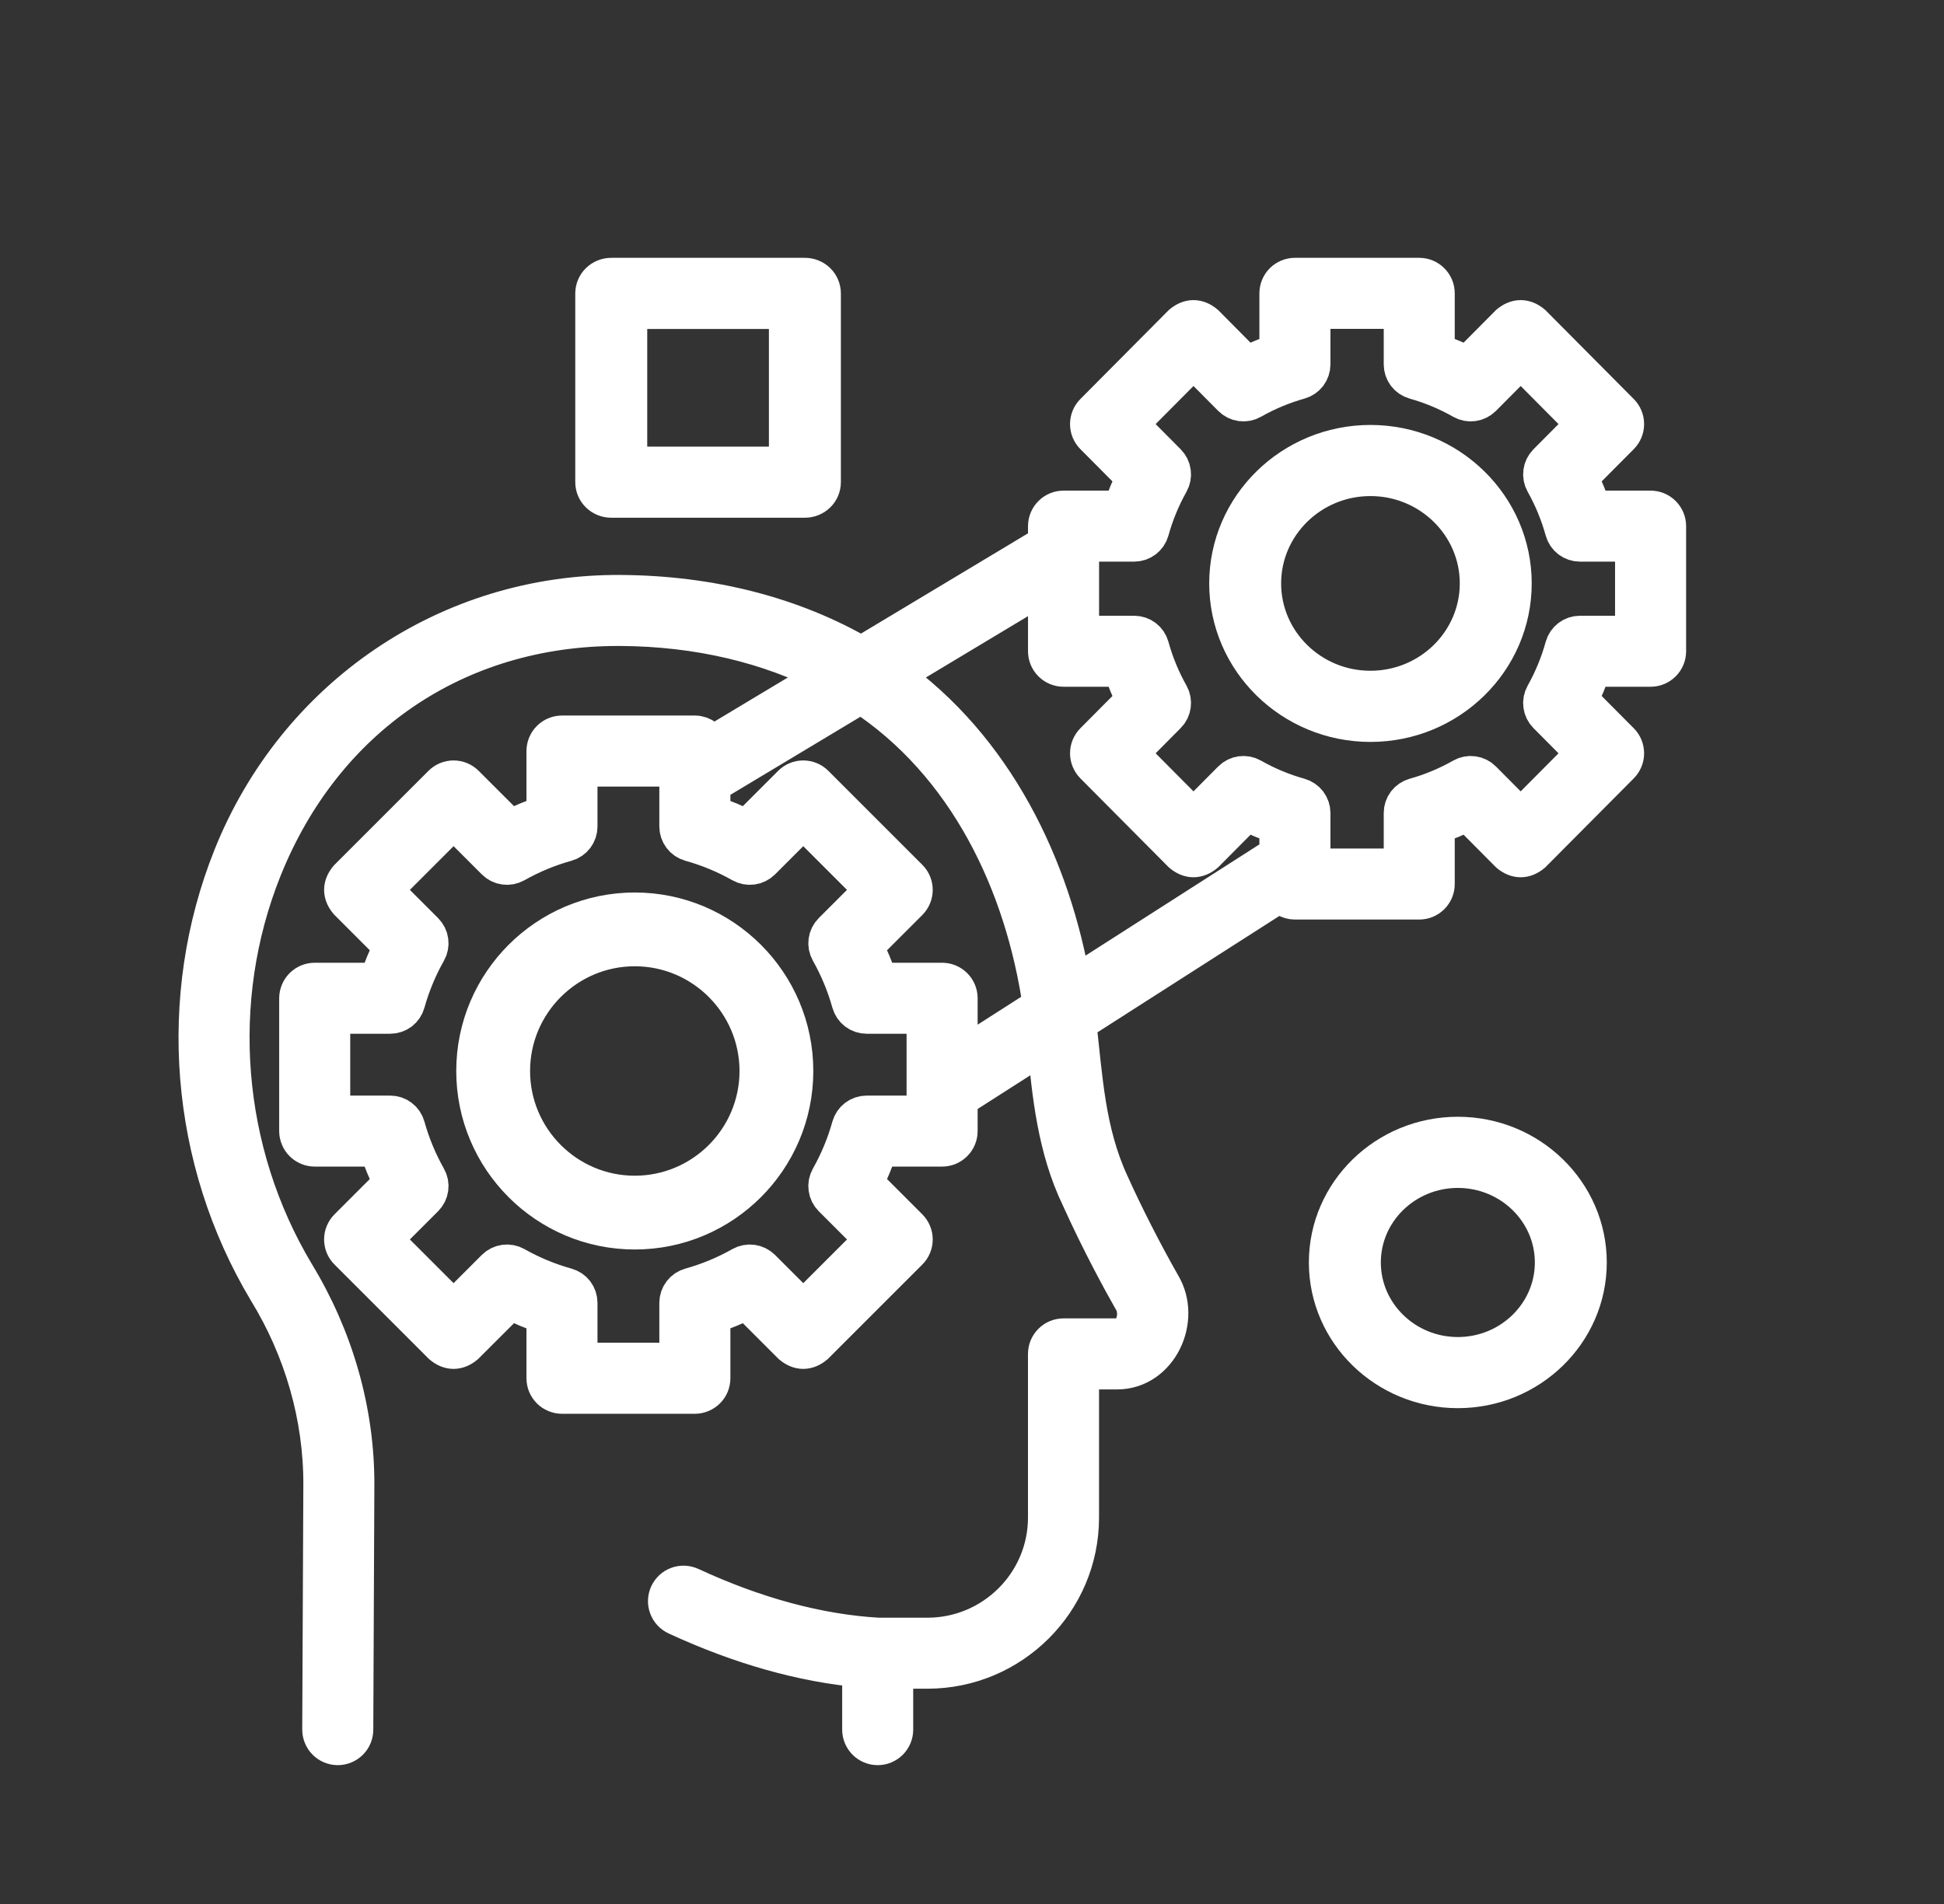 <svg width="49" height="48" viewBox="0 0 49 48" fill="none" xmlns="http://www.w3.org/2000/svg">
<rect x="0" y="0" width="49" height="48" fill="#333333" stroke="none"/>
<path d="M16 31C13.794 31 12 29.206 12 27C12 24.794 13.794 23 16 23C18.206 23 20 24.794 20 27C20 29.206 18.206 31 16 31ZM16 23.86C14.269 23.86 12.861 25.269 12.861 27C12.861 28.731 14.269 30.14 16 30.14C17.731 30.14 19.14 28.731 19.14 27C19.139 25.269 17.731 23.86 16 23.86Z" fill="white" stroke="white"/>
<path d="M41.605 12.869H40.118C40.023 12.581 39.907 12.301 39.772 12.03L40.826 10.97C40.9 10.896 40.941 10.796 40.941 10.691C40.941 10.587 40.9 10.486 40.826 10.412L38.61 8.182C38.423 8.027 38.236 8.027 38.049 8.182L36.998 9.241C36.73 9.105 36.453 8.99 36.168 8.895V7.395C36.168 7.343 36.158 7.292 36.138 7.244C36.118 7.196 36.089 7.152 36.052 7.116C36.016 7.079 35.972 7.05 35.924 7.03C35.876 7.01 35.825 7 35.773 7H32.639C32.587 7 32.536 7.01 32.488 7.03C32.44 7.05 32.396 7.079 32.359 7.116C32.323 7.152 32.294 7.196 32.274 7.244C32.254 7.292 32.244 7.343 32.244 7.395V8.895C31.959 8.99 31.682 9.105 31.414 9.241L30.363 8.182C30.176 8.027 29.989 8.027 29.802 8.182L27.586 10.412C27.512 10.486 27.471 10.587 27.471 10.691C27.471 10.796 27.512 10.896 27.586 10.97L28.64 12.03C28.505 12.301 28.389 12.581 28.294 12.869H26.807C26.756 12.869 26.704 12.879 26.656 12.899C26.608 12.919 26.564 12.948 26.528 12.985C26.491 13.021 26.462 13.065 26.442 13.113C26.422 13.161 26.412 13.212 26.412 13.264V13.728L21.709 16.552C19.991 15.549 17.913 15.008 15.645 14.995C11.297 14.964 7.481 17.589 5.872 21.605C4.452 25.151 4.781 29.235 6.752 32.529C7.656 34.002 8.153 35.709 8.146 37.439L8.118 43.603C8.118 43.655 8.128 43.706 8.148 43.754C8.168 43.802 8.196 43.846 8.233 43.883C8.27 43.92 8.313 43.949 8.361 43.969C8.409 43.989 8.46 44 8.512 44H8.514C8.618 44 8.719 43.959 8.793 43.885C8.867 43.811 8.909 43.711 8.909 43.606L8.936 37.443C8.944 35.567 8.404 33.723 7.431 32.123C5.586 29.04 5.277 25.217 6.606 21.899C8.142 18.067 11.492 15.785 15.577 15.785C15.598 15.785 15.62 15.785 15.641 15.785C17.6 15.796 19.403 16.226 20.926 17.022L17.897 18.84C17.854 18.668 17.7 18.539 17.514 18.539H14.165C14.113 18.539 14.062 18.549 14.014 18.569C13.966 18.589 13.922 18.618 13.886 18.655C13.849 18.692 13.82 18.735 13.8 18.783C13.78 18.831 13.77 18.883 13.77 18.935V20.544C13.454 20.648 13.147 20.775 12.851 20.925L11.712 19.787C11.638 19.713 11.538 19.671 11.433 19.671C11.328 19.671 11.227 19.713 11.153 19.787L8.785 22.155C8.631 22.341 8.631 22.527 8.785 22.713L9.923 23.852C9.773 24.148 9.646 24.455 9.542 24.771H7.933C7.881 24.771 7.83 24.781 7.782 24.801C7.734 24.821 7.69 24.85 7.653 24.887C7.617 24.923 7.587 24.967 7.568 25.015C7.548 25.063 7.537 25.114 7.537 25.166V28.515C7.537 28.567 7.548 28.618 7.568 28.666C7.587 28.714 7.617 28.758 7.653 28.794C7.69 28.831 7.734 28.86 7.782 28.88C7.83 28.9 7.881 28.91 7.933 28.91H9.542C9.646 29.226 9.773 29.533 9.923 29.829L8.785 30.967C8.748 31.004 8.719 31.048 8.699 31.096C8.679 31.143 8.669 31.195 8.669 31.247C8.669 31.299 8.679 31.35 8.699 31.398C8.719 31.446 8.748 31.49 8.785 31.526L11.153 33.894C11.339 34.049 11.526 34.049 11.712 33.894L12.851 32.756C13.147 32.906 13.454 33.033 13.77 33.137V34.746C13.77 34.798 13.78 34.85 13.8 34.898C13.82 34.946 13.849 34.989 13.886 35.026C13.922 35.062 13.966 35.092 14.014 35.111C14.062 35.131 14.113 35.142 14.165 35.142H17.514C17.566 35.142 17.618 35.131 17.666 35.111C17.713 35.092 17.757 35.062 17.794 35.026C17.831 34.989 17.86 34.946 17.88 34.898C17.899 34.85 17.91 34.798 17.91 34.746V33.137C18.225 33.033 18.532 32.906 18.829 32.756L19.967 33.894C20.153 34.049 20.34 34.049 20.526 33.894L22.894 31.526C22.931 31.49 22.96 31.446 22.98 31.398C23 31.35 23.01 31.299 23.01 31.247C23.01 31.195 23 31.143 22.98 31.096C22.96 31.048 22.931 31.004 22.894 30.967L21.756 29.829C21.906 29.533 22.034 29.226 22.137 28.91H23.747C23.799 28.91 23.85 28.9 23.898 28.88C23.946 28.86 23.989 28.831 24.026 28.794C24.063 28.758 24.092 28.714 24.112 28.666C24.132 28.618 24.142 28.567 24.142 28.515V27.684L26.387 26.248C26.512 27.593 26.647 28.938 27.242 30.176C27.763 31.331 28.304 32.315 28.58 32.8C28.763 33.137 28.615 33.737 28.154 33.737H26.806C26.754 33.737 26.703 33.748 26.655 33.767C26.607 33.787 26.564 33.816 26.527 33.853C26.49 33.89 26.461 33.934 26.441 33.981C26.421 34.029 26.411 34.081 26.411 34.133V38.258C26.411 39.926 25.049 41.283 23.374 41.283H22.137C20.63 41.196 19.035 40.767 17.394 40.007C17.347 39.986 17.296 39.973 17.244 39.971C17.192 39.969 17.141 39.977 17.092 39.995C17.043 40.013 16.998 40.04 16.96 40.075C16.922 40.111 16.891 40.153 16.869 40.2C16.848 40.247 16.835 40.298 16.833 40.35C16.831 40.402 16.839 40.454 16.857 40.502C16.875 40.551 16.902 40.596 16.937 40.634C16.972 40.672 17.015 40.703 17.062 40.725C18.663 41.466 20.23 41.909 21.728 42.044V43.605C21.728 43.823 21.905 44 22.123 44C22.175 44 22.226 43.99 22.274 43.97C22.322 43.95 22.366 43.921 22.403 43.884C22.439 43.847 22.468 43.804 22.488 43.756C22.508 43.708 22.518 43.657 22.518 43.605V42.073H23.374C25.485 42.073 27.202 40.362 27.202 38.258V34.528H28.154C29.199 34.528 29.774 33.258 29.265 32.405C28.807 31.6 28.331 30.668 27.961 29.847C27.355 28.533 27.295 27.176 27.132 25.771L32.291 22.47C32.357 22.595 32.487 22.682 32.639 22.682H35.773C35.825 22.682 35.876 22.672 35.924 22.652C35.972 22.632 36.016 22.603 36.053 22.566C36.089 22.529 36.118 22.486 36.138 22.438C36.158 22.39 36.168 22.338 36.168 22.287V20.787C36.453 20.692 36.73 20.577 36.998 20.441L38.049 21.5C38.236 21.655 38.423 21.655 38.61 21.5L40.826 19.27C40.9 19.195 40.941 19.095 40.941 18.991C40.941 18.887 40.9 18.786 40.826 18.712L39.772 17.652C39.907 17.381 40.023 17.101 40.118 16.813H41.605C41.657 16.813 41.708 16.803 41.756 16.783C41.804 16.763 41.847 16.734 41.884 16.698C41.921 16.661 41.95 16.617 41.97 16.569C41.99 16.521 42 16.47 42 16.418V13.264C42 13.159 41.958 13.059 41.884 12.985C41.81 12.91 41.709 12.869 41.605 12.869ZM23.351 28.12H21.844C21.758 28.12 21.674 28.148 21.605 28.2C21.536 28.252 21.487 28.326 21.463 28.409C21.337 28.862 21.156 29.298 20.925 29.707C20.883 29.782 20.866 29.869 20.878 29.955C20.889 30.041 20.929 30.12 20.99 30.181L22.056 31.247L20.247 33.056L19.181 31.99C19.119 31.929 19.04 31.89 18.954 31.878C18.869 31.866 18.782 31.883 18.706 31.925C18.297 32.157 17.861 32.337 17.408 32.464C17.325 32.487 17.252 32.536 17.2 32.605C17.147 32.674 17.119 32.758 17.119 32.844V34.351H14.56V32.844C14.56 32.758 14.532 32.674 14.48 32.605C14.428 32.536 14.354 32.487 14.271 32.464C13.818 32.337 13.382 32.157 12.973 31.925C12.898 31.883 12.811 31.866 12.725 31.878C12.639 31.89 12.56 31.929 12.499 31.99L11.433 33.056L9.624 31.247L10.69 30.181C10.751 30.12 10.79 30.041 10.802 29.955C10.814 29.869 10.797 29.782 10.754 29.707C10.523 29.298 10.342 28.862 10.216 28.409C10.193 28.326 10.143 28.252 10.074 28.2C10.006 28.148 9.922 28.12 9.835 28.12H8.328V25.561H9.835C9.922 25.561 10.006 25.533 10.075 25.481C10.143 25.429 10.193 25.355 10.216 25.272C10.342 24.819 10.523 24.384 10.755 23.974C10.797 23.899 10.814 23.812 10.802 23.726C10.79 23.641 10.751 23.561 10.69 23.5L9.624 22.434L11.433 20.625L12.499 21.691C12.56 21.752 12.639 21.792 12.725 21.803C12.811 21.815 12.898 21.798 12.973 21.756C13.382 21.525 13.818 21.344 14.271 21.218C14.354 21.195 14.428 21.145 14.48 21.076C14.532 21.007 14.56 20.923 14.56 20.837V19.33H17.119V20.837C17.119 20.923 17.147 21.007 17.2 21.076C17.252 21.145 17.325 21.195 17.408 21.218C17.861 21.344 18.297 21.525 18.706 21.756C18.782 21.798 18.869 21.815 18.954 21.803C19.04 21.792 19.119 21.752 19.181 21.691L20.247 20.625L22.056 22.434L20.99 23.5C20.929 23.561 20.889 23.641 20.878 23.726C20.866 23.812 20.883 23.899 20.925 23.974C21.156 24.384 21.337 24.819 21.463 25.272C21.487 25.355 21.536 25.429 21.605 25.481C21.674 25.533 21.758 25.561 21.844 25.561H23.351V28.12ZM24.142 26.746V25.166C24.142 25.114 24.132 25.063 24.112 25.015C24.092 24.967 24.063 24.923 24.026 24.887C23.989 24.85 23.946 24.821 23.898 24.801C23.85 24.781 23.799 24.771 23.747 24.771H22.137C22.034 24.455 21.906 24.148 21.756 23.852L22.894 22.714C22.931 22.677 22.96 22.633 22.98 22.585C23 22.537 23.01 22.486 23.01 22.434C23.01 22.382 23 22.331 22.98 22.283C22.96 22.235 22.931 22.191 22.894 22.155L20.526 19.787C20.489 19.75 20.446 19.721 20.398 19.701C20.35 19.681 20.299 19.671 20.247 19.671C20.195 19.671 20.143 19.681 20.095 19.701C20.047 19.721 20.004 19.75 19.967 19.787L18.829 20.925C18.532 20.775 18.225 20.648 17.91 20.544V19.755L21.704 17.477C24.398 19.232 25.839 22.27 26.284 25.375L24.142 26.746ZM32.244 21.561L27.01 24.91C26.497 21.844 25.038 18.86 22.451 17.029L26.412 14.65V16.418C26.412 16.47 26.422 16.521 26.442 16.569C26.462 16.617 26.491 16.661 26.528 16.697C26.565 16.734 26.608 16.763 26.656 16.783C26.704 16.803 26.756 16.813 26.808 16.813H28.294C28.389 17.101 28.505 17.381 28.64 17.651L27.586 18.712C27.513 18.786 27.471 18.886 27.471 18.991C27.471 19.095 27.513 19.195 27.586 19.27L29.802 21.5C29.989 21.655 30.176 21.655 30.363 21.5L31.415 20.441C31.682 20.576 31.959 20.692 32.244 20.787V21.561H32.244ZM41.209 16.023H39.824C39.738 16.023 39.654 16.051 39.585 16.103C39.516 16.156 39.466 16.229 39.443 16.312C39.326 16.737 39.157 17.146 38.942 17.53C38.9 17.605 38.883 17.692 38.895 17.777C38.906 17.862 38.945 17.941 39.006 18.002L39.988 18.991L38.33 20.66L37.351 19.675C37.29 19.613 37.21 19.574 37.124 19.562C37.038 19.55 36.95 19.567 36.875 19.61C36.494 19.827 36.088 19.996 35.666 20.114C35.583 20.138 35.51 20.188 35.458 20.256C35.406 20.325 35.378 20.409 35.378 20.495V21.891H33.035V20.495C33.035 20.409 33.006 20.325 32.954 20.256C32.902 20.188 32.829 20.138 32.746 20.114C32.324 19.996 31.918 19.827 31.537 19.61C31.462 19.567 31.374 19.55 31.288 19.562C31.202 19.574 31.122 19.613 31.061 19.675L30.083 20.66L28.424 18.991L29.406 18.002C29.467 17.941 29.506 17.862 29.517 17.777C29.529 17.692 29.513 17.605 29.471 17.53C29.255 17.146 29.086 16.737 28.969 16.312C28.946 16.229 28.896 16.156 28.827 16.103C28.758 16.051 28.674 16.023 28.588 16.023H27.203V13.659H28.588C28.765 13.659 28.921 13.541 28.969 13.37C29.086 12.945 29.255 12.536 29.471 12.152C29.513 12.077 29.529 11.99 29.517 11.905C29.506 11.82 29.467 11.741 29.406 11.68L28.424 10.691L30.083 9.022L31.061 10.007C31.122 10.068 31.202 10.108 31.288 10.12C31.374 10.132 31.462 10.115 31.537 10.072C31.918 9.855 32.324 9.686 32.746 9.567C32.829 9.544 32.902 9.494 32.954 9.426C33.006 9.357 33.035 9.273 33.035 9.187V7.791H35.378V9.187C35.378 9.273 35.406 9.357 35.458 9.426C35.51 9.494 35.583 9.544 35.666 9.567C36.088 9.686 36.494 9.855 36.875 10.072C36.95 10.115 37.038 10.132 37.124 10.12C37.21 10.108 37.29 10.068 37.351 10.007L38.33 9.022L39.988 10.691L39.006 11.68C38.945 11.741 38.906 11.82 38.895 11.905C38.883 11.99 38.9 12.077 38.942 12.152C39.157 12.536 39.326 12.945 39.443 13.369C39.466 13.453 39.516 13.526 39.585 13.579C39.654 13.631 39.738 13.659 39.824 13.659H41.209V16.023Z" fill="white" stroke="white"/>
<path d="M34.543 18.204C32.578 18.204 30.979 16.636 30.979 14.708C30.979 12.781 32.578 11.213 34.543 11.213C36.509 11.213 38.108 12.781 38.108 14.708C38.108 16.636 36.509 18.204 34.543 18.204ZM34.543 12.006C33.026 12.006 31.792 13.218 31.792 14.708C31.792 16.198 33.026 17.41 34.543 17.41C36.06 17.41 37.295 16.198 37.295 14.708C37.295 13.218 36.06 12.006 34.543 12.006ZM20.288 12.552H15.407C15.353 12.552 15.3 12.542 15.251 12.522C15.202 12.502 15.157 12.473 15.119 12.436C15.081 12.399 15.051 12.356 15.031 12.308C15.011 12.259 15 12.208 15 12.156V7.397C15 7.345 15.011 7.293 15.031 7.245C15.051 7.197 15.081 7.153 15.119 7.116C15.157 7.079 15.202 7.05 15.251 7.03C15.3 7.01 15.353 7 15.407 7H20.288C20.342 7 20.395 7.01 20.444 7.03C20.493 7.05 20.538 7.079 20.576 7.116C20.614 7.153 20.644 7.197 20.664 7.245C20.684 7.293 20.695 7.345 20.695 7.397V12.156C20.695 12.208 20.684 12.259 20.664 12.308C20.644 12.356 20.614 12.399 20.576 12.436C20.538 12.473 20.493 12.502 20.444 12.522C20.395 12.542 20.342 12.552 20.288 12.552ZM15.814 11.759H19.881V7.793H15.814V11.759ZM36.746 35C34.951 35 33.491 33.577 33.491 31.827C33.491 30.078 34.951 28.654 36.746 28.654C38.54 28.654 40 30.078 40 31.827C40 33.577 38.54 35 36.746 35ZM36.746 29.448C35.4 29.448 34.305 30.515 34.305 31.827C34.305 33.139 35.4 34.207 36.746 34.207C38.092 34.207 39.187 33.139 39.187 31.827C39.187 30.515 38.092 29.448 36.746 29.448Z" fill="white" stroke="white"/>
</svg>
